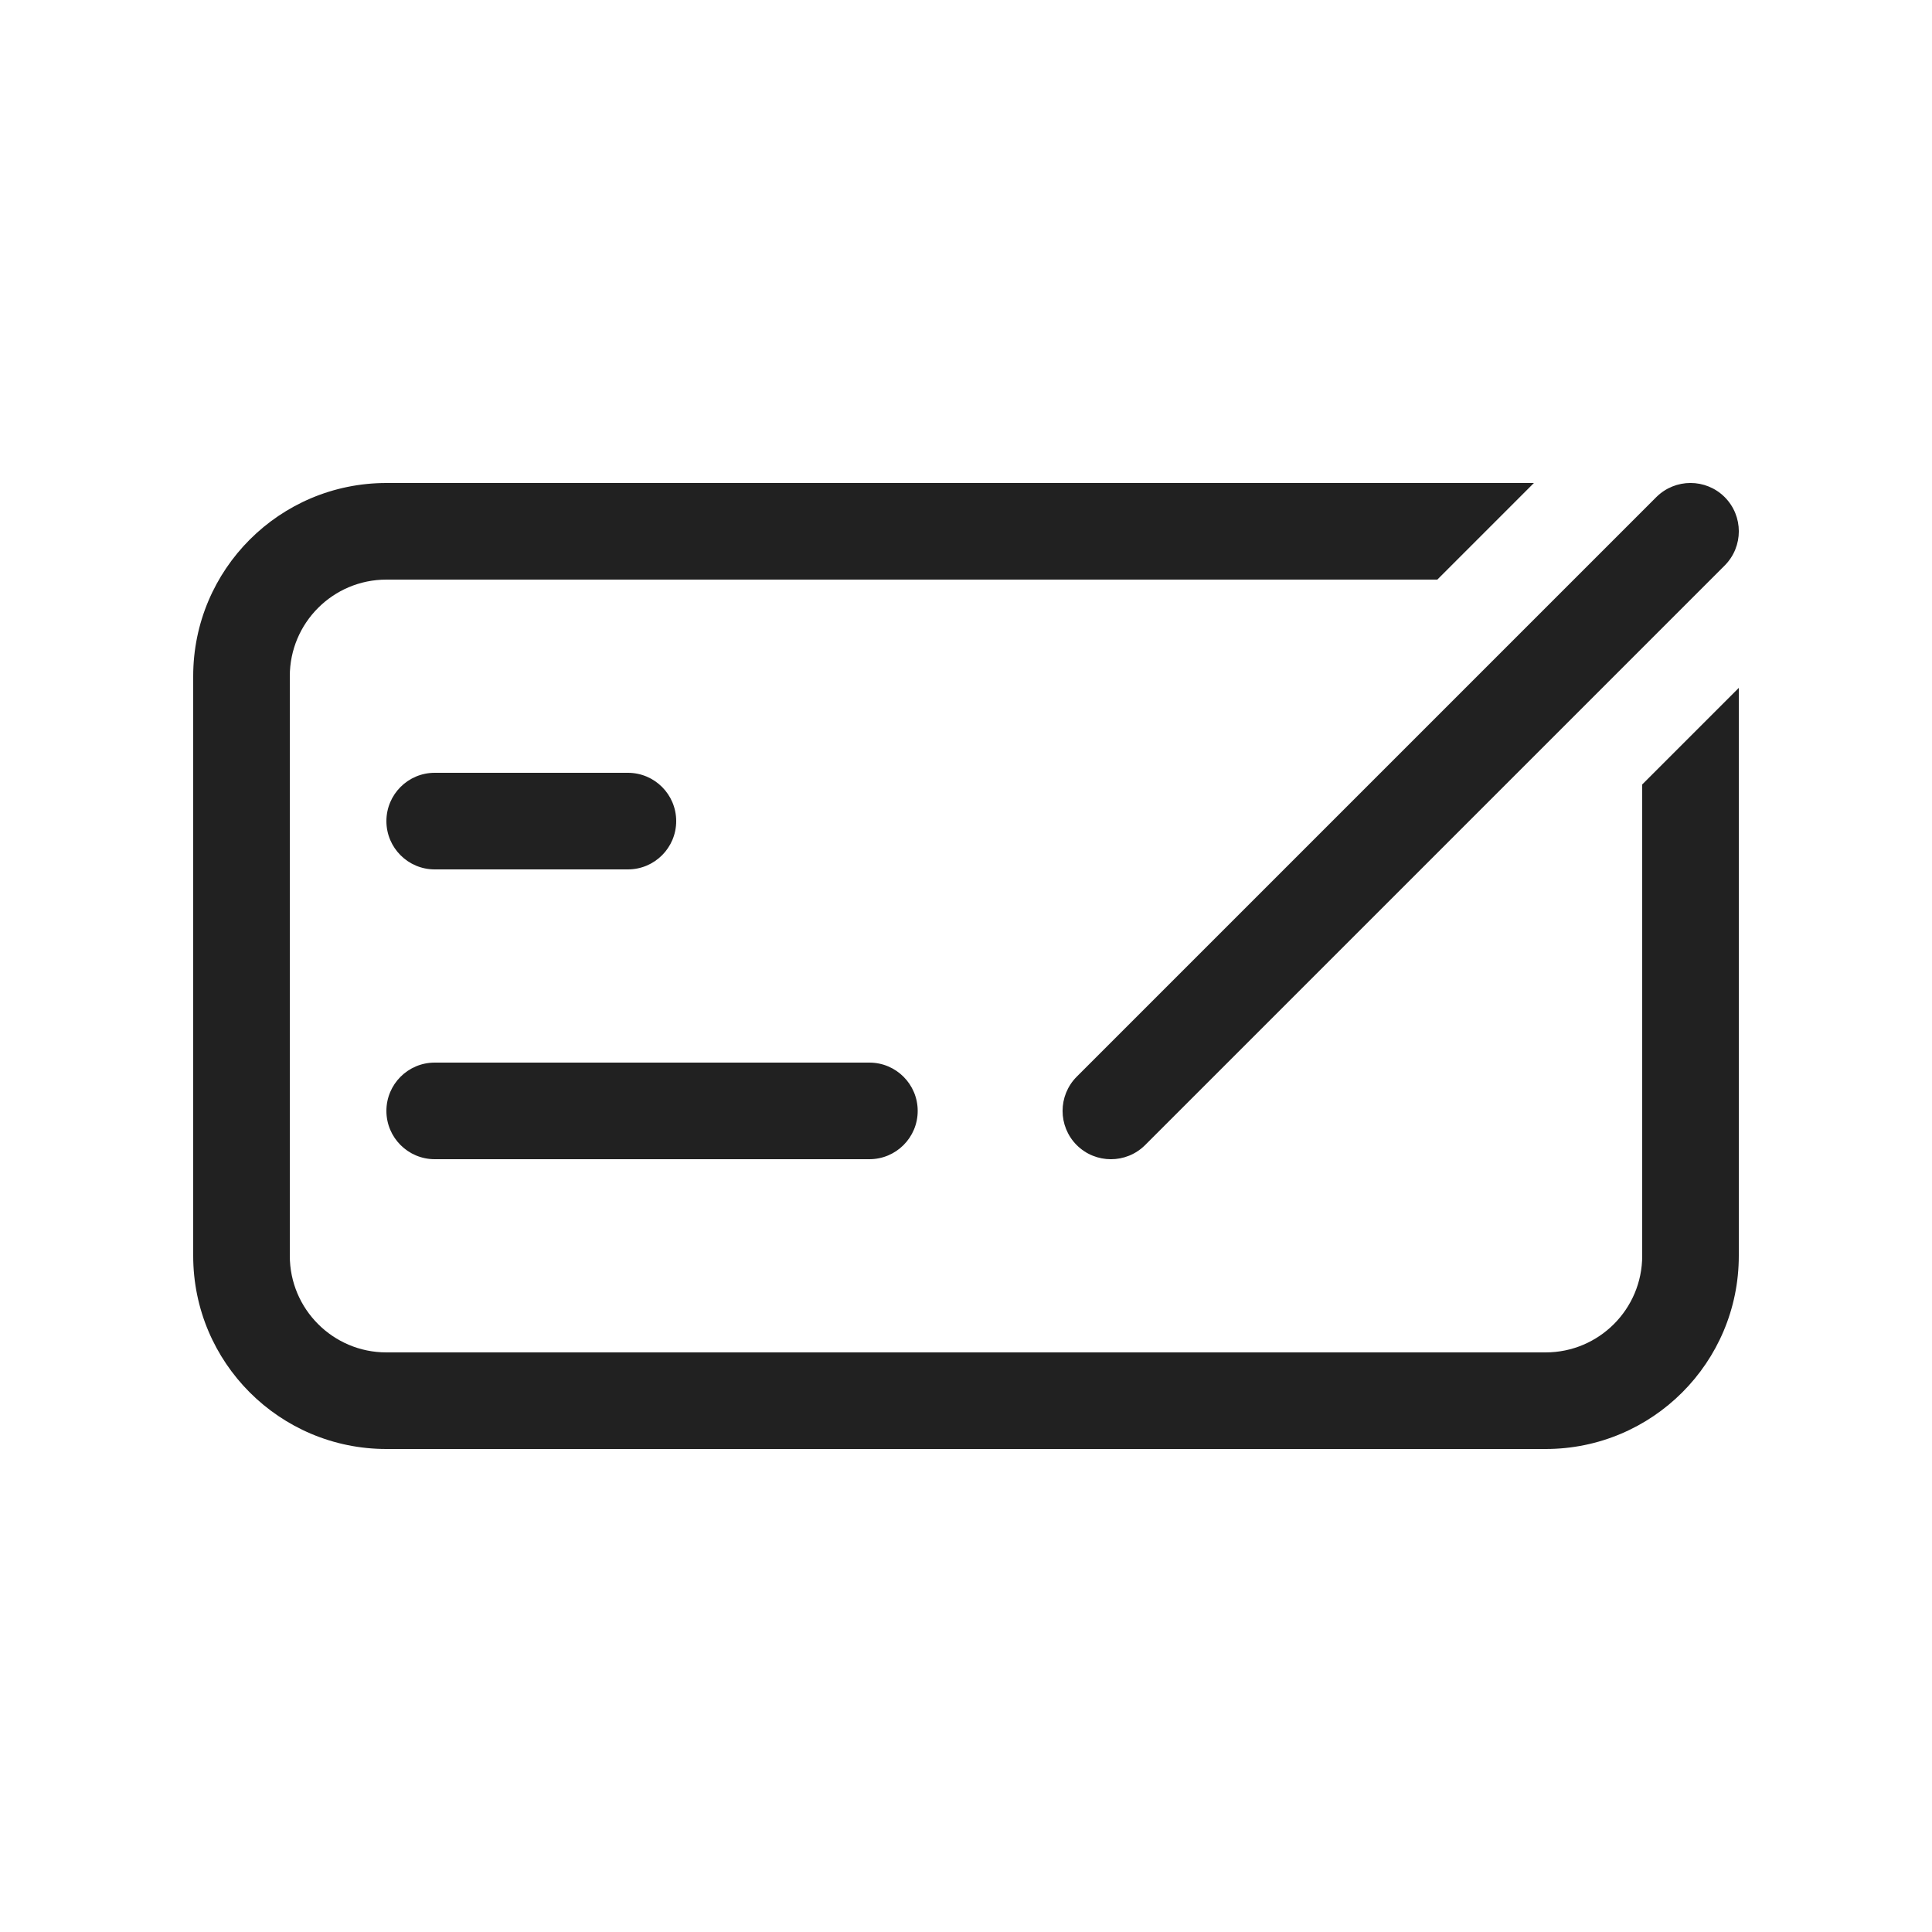 <svg width="20" height="20" viewBox="0 0 20 20" fill="none" xmlns="http://www.w3.org/2000/svg">
<path d="M18 7.121V13C18 14.105 17.105 15 16 15H4C2.895 15 2 14.105 2 13V7C2 5.895 2.895 5 4 5H15.879L14.879 6H4C3.448 6 3 6.448 3 7V13C3 13.552 3.448 14 4 14H16C16.552 14 17 13.552 17 13V8.121L18 7.121ZM4 8.5C4 8.224 4.224 8 4.5 8H6.5C6.776 8 7 8.224 7 8.5C7 8.776 6.776 9 6.5 9H4.5C4.224 9 4 8.776 4 8.5ZM4 11.5C4 11.224 4.224 11 4.5 11H9C9.276 11 9.5 11.224 9.5 11.5C9.5 11.776 9.276 12 9 12H4.5C4.224 12 4 11.776 4 11.5ZM17.854 5.146C18.049 5.342 18.049 5.658 17.854 5.854L11.854 11.854C11.658 12.049 11.342 12.049 11.146 11.854C10.951 11.658 10.951 11.342 11.146 11.146L17.146 5.146C17.342 4.951 17.658 4.951 17.854 5.146Z" fill="#212121"/>
</svg>
